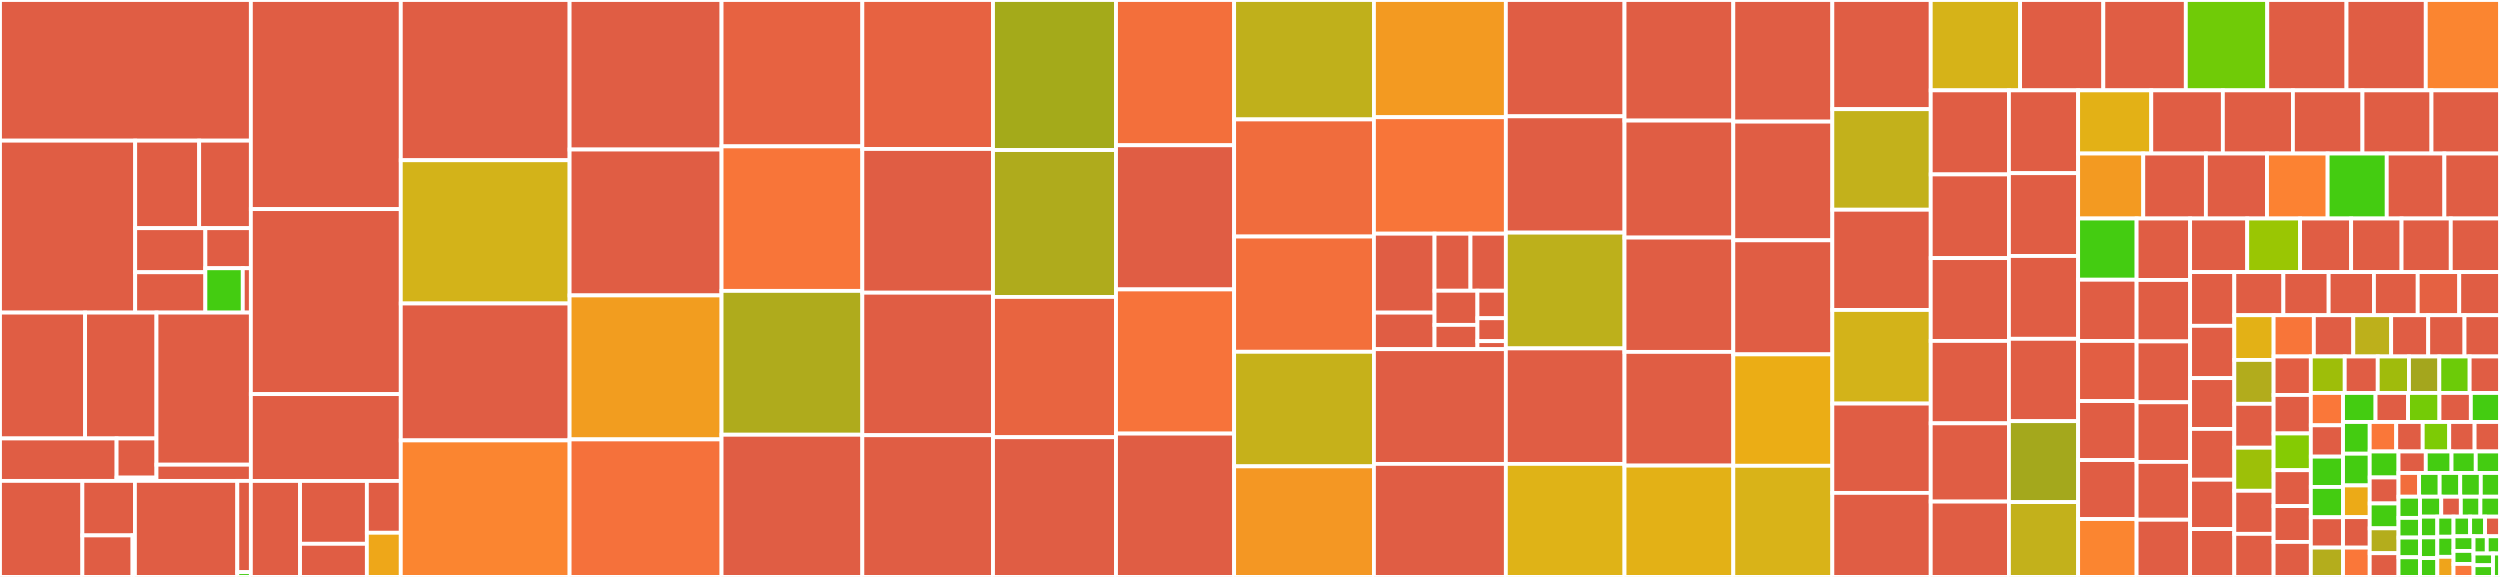 <svg baseProfile="full" width="650" height="150" viewBox="0 0 650 150" version="1.1"
xmlns="http://www.w3.org/2000/svg" xmlns:ev="http://www.w3.org/2001/xml-events"
xmlns:xlink="http://www.w3.org/1999/xlink">

<rect x="0" y="0" width="650" height="150" fill="#333333" stroke="none"/>

<style>rect.s{mask:url(#mask);}</style>
<defs>
  <pattern id="white" width="4" height="4" patternUnits="userSpaceOnUse" patternTransform="rotate(45)">
    <rect width="2" height="2" transform="translate(0,0)" fill="white"></rect>
  </pattern>
  <mask id="mask">
    <rect x="0" y="0" width="100%" height="100%" fill="url(#white)"></rect>
  </mask>
</defs>

<rect x="0" y="0" width="65.224" height="36.572" fill="#e05d44" stroke="white" stroke-width="1" class=" tooltipped" data-content="utils/dummy_pt_objects.py"><title>utils/dummy_pt_objects.py</title></rect>
<rect x="0" y="36.572" width="35.147" height="44.703" fill="#e05d44" stroke="white" stroke-width="1" class=" tooltipped" data-content="utils/dummy_tf_objects.py"><title>utils/dummy_tf_objects.py</title></rect>
<rect x="35.147" y="36.572" width="16.634" height="22.754" fill="#e05d44" stroke="white" stroke-width="1" class=" tooltipped" data-content="utils/notebook.py"><title>utils/notebook.py</title></rect>
<rect x="51.782" y="36.572" width="13.443" height="22.754" fill="#e05d44" stroke="white" stroke-width="1" class=" tooltipped" data-content="utils/dummy_tokenizers_objects.py"><title>utils/dummy_tokenizers_objects.py</title></rect>
<rect x="35.147" y="59.326" width="18.247" height="11.457" fill="#e05d44" stroke="white" stroke-width="1" class=" tooltipped" data-content="utils/hp_naming.py"><title>utils/hp_naming.py</title></rect>
<rect x="35.147" y="70.783" width="18.247" height="10.492" fill="#e05d44" stroke="white" stroke-width="1" class=" tooltipped" data-content="utils/logging.py"><title>utils/logging.py</title></rect>
<rect x="53.394" y="59.326" width="11.83" height="10.417" fill="#e05d44" stroke="white" stroke-width="1" class=" tooltipped" data-content="utils/dummy_sentencepiece_objects.py"><title>utils/dummy_sentencepiece_objects.py</title></rect>
<rect x="53.394" y="69.743" width="9.731" height="11.533" fill="#4c1" stroke="white" stroke-width="1" class=" tooltipped" data-content="utils/sentencepiece_model_pb2.py"><title>utils/sentencepiece_model_pb2.py</title></rect>
<rect x="63.126" y="69.743" width="2.099" height="11.533" fill="#e05d44" stroke="white" stroke-width="1" class=" tooltipped" data-content="utils/dummy_flax_objects.py"><title>utils/dummy_flax_objects.py</title></rect>
<rect x="0" y="81.275" width="22.124" height="32.724" fill="#e05d44" stroke="white" stroke-width="1" class=" tooltipped" data-content="data/processors/squad.py"><title>data/processors/squad.py</title></rect>
<rect x="22.124" y="81.275" width="18.56" height="32.724" fill="#e05d44" stroke="white" stroke-width="1" class=" tooltipped" data-content="data/processors/glue.py"><title>data/processors/glue.py</title></rect>
<rect x="0" y="113.999" width="30.313" height="11.034" fill="#e05d44" stroke="white" stroke-width="1" class=" tooltipped" data-content="data/processors/utils.py"><title>data/processors/utils.py</title></rect>
<rect x="30.313" y="113.999" width="10.37" height="10.185" fill="#e05d44" stroke="white" stroke-width="1" class=" tooltipped" data-content="data/processors/xnli.py"><title>data/processors/xnli.py</title></rect>
<rect x="30.313" y="124.185" width="10.37" height="0.849" fill="#4c1" stroke="white" stroke-width="1" class=" tooltipped" data-content="data/processors/__init__.py"><title>data/processors/__init__.py</title></rect>
<rect x="40.684" y="81.275" width="24.541" height="39.544" fill="#e05d44" stroke="white" stroke-width="1" class=" tooltipped" data-content="data/metrics/squad_metrics.py"><title>data/metrics/squad_metrics.py</title></rect>
<rect x="40.684" y="120.819" width="24.541" height="4.214" fill="#e05d44" stroke="white" stroke-width="1" class=" tooltipped" data-content="data/metrics/__init__.py"><title>data/metrics/__init__.py</title></rect>
<rect x="0" y="125.034" width="21.418" height="24.966" fill="#e05d44" stroke="white" stroke-width="1" class=" tooltipped" data-content="data/datasets/language_modeling.py"><title>data/datasets/language_modeling.py</title></rect>
<rect x="21.418" y="125.034" width="13.662" height="14.174" fill="#e05d44" stroke="white" stroke-width="1" class=" tooltipped" data-content="data/datasets/squad.py"><title>data/datasets/squad.py</title></rect>
<rect x="21.418" y="139.208" width="13.05" height="10.792" fill="#e05d44" stroke="white" stroke-width="1" class=" tooltipped" data-content="data/datasets/glue.py"><title>data/datasets/glue.py</title></rect>
<rect x="34.468" y="139.208" width="0.612" height="10.792" fill="#4c1" stroke="white" stroke-width="1" class=" tooltipped" data-content="data/datasets/__init__.py"><title>data/datasets/__init__.py</title></rect>
<rect x="35.08" y="125.034" width="26.619" height="24.966" fill="#e05d44" stroke="white" stroke-width="1" class=" tooltipped" data-content="data/data_collator.py"><title>data/data_collator.py</title></rect>
<rect x="61.699" y="125.034" width="3.526" height="23.718" fill="#e05d44" stroke="white" stroke-width="1" class=" tooltipped" data-content="data/test_generation_utils.py"><title>data/test_generation_utils.py</title></rect>
<rect x="61.699" y="148.752" width="3.526" height="1.248" fill="#4c1" stroke="white" stroke-width="1" class=" tooltipped" data-content="data/__init__.py"><title>data/__init__.py</title></rect>
<rect x="65.224" y="0" width="38.979" height="54.366" fill="#e05d44" stroke="white" stroke-width="1" class=" tooltipped" data-content="modeling_reformer.py"><title>modeling_reformer.py</title></rect>
<rect x="65.224" y="54.366" width="38.979" height="48.099" fill="#e05d44" stroke="white" stroke-width="1" class=" tooltipped" data-content="pipelines.py"><title>pipelines.py</title></rect>
<rect x="65.224" y="102.465" width="38.979" height="22.582" fill="#e05d44" stroke="white" stroke-width="1" class=" tooltipped" data-content="benchmark/benchmark_utils.py"><title>benchmark/benchmark_utils.py</title></rect>
<rect x="65.224" y="125.047" width="12.787" height="24.953" fill="#e05d44" stroke="white" stroke-width="1" class=" tooltipped" data-content="benchmark/benchmark_tf.py"><title>benchmark/benchmark_tf.py</title></rect>
<rect x="78.012" y="125.047" width="17.373" height="16.34" fill="#e05d44" stroke="white" stroke-width="1" class=" tooltipped" data-content="benchmark/benchmark.py"><title>benchmark/benchmark.py</title></rect>
<rect x="78.012" y="141.387" width="17.373" height="8.613" fill="#e05d44" stroke="white" stroke-width="1" class=" tooltipped" data-content="benchmark/benchmark_args_tf.py"><title>benchmark/benchmark_args_tf.py</title></rect>
<rect x="95.385" y="125.047" width="8.819" height="13.475" fill="#e05d44" stroke="white" stroke-width="1" class=" tooltipped" data-content="benchmark/benchmark_args.py"><title>benchmark/benchmark_args.py</title></rect>
<rect x="95.385" y="138.522" width="8.819" height="11.478" fill="#eea719" stroke="white" stroke-width="1" class=" tooltipped" data-content="benchmark/benchmark_args_utils.py"><title>benchmark/benchmark_args_utils.py</title></rect>
<rect x="104.204" y="0" width="43.894" height="41.661" fill="#e05d44" stroke="white" stroke-width="1" class=" tooltipped" data-content="tokenization_utils_base.py"><title>tokenization_utils_base.py</title></rect>
<rect x="104.204" y="41.661" width="43.894" height="37.249" fill="#d3b319" stroke="white" stroke-width="1" class=" tooltipped" data-content="modeling_tf_funnel.py"><title>modeling_tf_funnel.py</title></rect>
<rect x="104.204" y="78.91" width="43.894" height="35.595" fill="#e05d44" stroke="white" stroke-width="1" class=" tooltipped" data-content="modeling_xlnet.py"><title>modeling_xlnet.py</title></rect>
<rect x="104.204" y="114.505" width="43.894" height="35.495" fill="#fb8530" stroke="white" stroke-width="1" class=" tooltipped" data-content="modeling_funnel.py"><title>modeling_funnel.py</title></rect>
<rect x="148.097" y="0" width="39.507" height="38.879" fill="#e05d44" stroke="white" stroke-width="1" class=" tooltipped" data-content="modeling_prophetnet.py"><title>modeling_prophetnet.py</title></rect>
<rect x="148.097" y="38.879" width="39.507" height="37.932" fill="#e05d44" stroke="white" stroke-width="1" class=" tooltipped" data-content="trainer.py"><title>trainer.py</title></rect>
<rect x="148.097" y="76.81" width="39.507" height="37.43" fill="#f29d1f" stroke="white" stroke-width="1" class=" tooltipped" data-content="modeling_mobilebert.py"><title>modeling_mobilebert.py</title></rect>
<rect x="148.097" y="114.241" width="39.507" height="35.759" fill="#f5713b" stroke="white" stroke-width="1" class=" tooltipped" data-content="modeling_longformer.py"><title>modeling_longformer.py</title></rect>
<rect x="187.605" y="0" width="36.603" height="38.056" fill="#e76241" stroke="white" stroke-width="1" class=" tooltipped" data-content="modeling_tf_xlnet.py"><title>modeling_tf_xlnet.py</title></rect>
<rect x="187.605" y="38.056" width="36.603" height="37.575" fill="#f87539" stroke="white" stroke-width="1" class=" tooltipped" data-content="modeling_bert.py"><title>modeling_bert.py</title></rect>
<rect x="187.605" y="75.631" width="36.603" height="37.395" fill="#afab1c" stroke="white" stroke-width="1" class=" tooltipped" data-content="modeling_tf_mobilebert.py"><title>modeling_tf_mobilebert.py</title></rect>
<rect x="187.605" y="113.026" width="36.603" height="36.974" fill="#e05d44" stroke="white" stroke-width="1" class=" tooltipped" data-content="modeling_lxmert.py"><title>modeling_lxmert.py</title></rect>
<rect x="224.207" y="0" width="33.977" height="38.731" fill="#e76241" stroke="white" stroke-width="1" class=" tooltipped" data-content="modeling_tf_t5.py"><title>modeling_tf_t5.py</title></rect>
<rect x="224.207" y="38.731" width="33.977" height="37.37" fill="#e05d44" stroke="white" stroke-width="1" class=" tooltipped" data-content="modeling_bart.py"><title>modeling_bart.py</title></rect>
<rect x="224.207" y="76.101" width="33.977" height="37.047" fill="#e05d44" stroke="white" stroke-width="1" class=" tooltipped" data-content="modeling_utils.py"><title>modeling_utils.py</title></rect>
<rect x="224.207" y="113.148" width="33.977" height="36.852" fill="#e05d44" stroke="white" stroke-width="1" class=" tooltipped" data-content="modeling_tf_lxmert.py"><title>modeling_tf_lxmert.py</title></rect>
<rect x="258.184" y="0" width="31.981" height="39.014" fill="#a4aa1a" stroke="white" stroke-width="1" class=" tooltipped" data-content="modeling_tf_longformer.py"><title>modeling_tf_longformer.py</title></rect>
<rect x="258.184" y="39.014" width="31.981" height="38.188" fill="#afab1c" stroke="white" stroke-width="1" class=" tooltipped" data-content="modeling_tf_bert.py"><title>modeling_tf_bert.py</title></rect>
<rect x="258.184" y="77.202" width="31.981" height="36.468" fill="#e86440" stroke="white" stroke-width="1" class=" tooltipped" data-content="modeling_albert.py"><title>modeling_albert.py</title></rect>
<rect x="258.184" y="113.67" width="31.981" height="36.33" fill="#e05d44" stroke="white" stroke-width="1" class=" tooltipped" data-content="modeling_transfo_xl.py"><title>modeling_transfo_xl.py</title></rect>
<rect x="290.165" y="0" width="30.705" height="37.769" fill="#f36f3b" stroke="white" stroke-width="1" class=" tooltipped" data-content="modeling_electra.py"><title>modeling_electra.py</title></rect>
<rect x="290.165" y="37.769" width="30.705" height="37.482" fill="#e05d44" stroke="white" stroke-width="1" class=" tooltipped" data-content="modeling_t5.py"><title>modeling_t5.py</title></rect>
<rect x="290.165" y="75.251" width="30.705" height="37.482" fill="#f7733a" stroke="white" stroke-width="1" class=" tooltipped" data-content="modeling_tf_bart.py"><title>modeling_tf_bart.py</title></rect>
<rect x="290.165" y="112.733" width="30.705" height="37.267" fill="#e05d44" stroke="white" stroke-width="1" class=" tooltipped" data-content="modeling_deberta.py"><title>modeling_deberta.py</title></rect>
<rect x="320.87" y="0" width="36.353" height="31.053" fill="#c0b01b" stroke="white" stroke-width="1" class=" tooltipped" data-content="modeling_tf_electra.py"><title>modeling_tf_electra.py</title></rect>
<rect x="320.87" y="31.053" width="36.353" height="30.448" fill="#f06c3d" stroke="white" stroke-width="1" class=" tooltipped" data-content="modeling_roberta.py"><title>modeling_roberta.py</title></rect>
<rect x="320.87" y="61.501" width="36.353" height="29.964" fill="#f36f3b" stroke="white" stroke-width="1" class=" tooltipped" data-content="file_utils.py"><title>file_utils.py</title></rect>
<rect x="320.87" y="91.465" width="36.353" height="29.782" fill="#c6b11a" stroke="white" stroke-width="1" class=" tooltipped" data-content="modeling_tf_albert.py"><title>modeling_tf_albert.py</title></rect>
<rect x="320.87" y="121.247" width="36.353" height="28.753" fill="#f49723" stroke="white" stroke-width="1" class=" tooltipped" data-content="modeling_tf_xlm.py"><title>modeling_tf_xlm.py</title></rect>
<rect x="357.223" y="0" width="34.299" height="30.475" fill="#f39a21" stroke="white" stroke-width="1" class=" tooltipped" data-content="modeling_tf_roberta.py"><title>modeling_tf_roberta.py</title></rect>
<rect x="357.223" y="30.475" width="34.299" height="30.282" fill="#f87539" stroke="white" stroke-width="1" class=" tooltipped" data-content="modeling_xlm.py"><title>modeling_xlm.py</title></rect>
<rect x="357.223" y="60.757" width="15.757" height="20.529" fill="#e05d44" stroke="white" stroke-width="1" class=" tooltipped" data-content="commands/user.py"><title>commands/user.py</title></rect>
<rect x="357.223" y="81.286" width="15.757" height="9.496" fill="#e05d44" stroke="white" stroke-width="1" class=" tooltipped" data-content="commands/serving.py"><title>commands/serving.py</title></rect>
<rect x="372.981" y="60.757" width="9.345" height="14.835" fill="#e05d44" stroke="white" stroke-width="1" class=" tooltipped" data-content="commands/convert.py"><title>commands/convert.py</title></rect>
<rect x="382.326" y="60.757" width="9.197" height="14.835" fill="#e05d44" stroke="white" stroke-width="1" class=" tooltipped" data-content="commands/train.py"><title>commands/train.py</title></rect>
<rect x="372.981" y="75.592" width="11.154" height="8.878" fill="#e05d44" stroke="white" stroke-width="1" class=" tooltipped" data-content="commands/run.py"><title>commands/run.py</title></rect>
<rect x="372.981" y="84.47" width="11.154" height="6.313" fill="#e05d44" stroke="white" stroke-width="1" class=" tooltipped" data-content="commands/env.py"><title>commands/env.py</title></rect>
<rect x="384.135" y="75.592" width="7.388" height="7.149" fill="#e05d44" stroke="white" stroke-width="1" class=" tooltipped" data-content="commands/transformers_cli.py"><title>commands/transformers_cli.py</title></rect>
<rect x="384.135" y="82.741" width="7.388" height="5.957" fill="#e05d44" stroke="white" stroke-width="1" class=" tooltipped" data-content="commands/download.py"><title>commands/download.py</title></rect>
<rect x="384.135" y="88.698" width="7.388" height="2.085" fill="#e05d44" stroke="white" stroke-width="1" class=" tooltipped" data-content="commands/__init__.py"><title>commands/__init__.py</title></rect>
<rect x="357.223" y="90.783" width="34.299" height="29.833" fill="#e05d44" stroke="white" stroke-width="1" class=" tooltipped" data-content="modeling_fsmt.py"><title>modeling_fsmt.py</title></rect>
<rect x="357.223" y="120.616" width="34.299" height="29.384" fill="#e05d44" stroke="white" stroke-width="1" class=" tooltipped" data-content="modeling_tf_mpnet.py"><title>modeling_tf_mpnet.py</title></rect>
<rect x="391.523" y="0" width="30.852" height="30.243" fill="#e05d44" stroke="white" stroke-width="1" class=" tooltipped" data-content="modeling_gpt2.py"><title>modeling_gpt2.py</title></rect>
<rect x="391.523" y="30.243" width="30.852" height="30.243" fill="#e05d44" stroke="white" stroke-width="1" class=" tooltipped" data-content="modeling_mpnet.py"><title>modeling_mpnet.py</title></rect>
<rect x="391.523" y="60.485" width="30.852" height="30.1" fill="#bdb01b" stroke="white" stroke-width="1" class=" tooltipped" data-content="modeling_tf_distilbert.py"><title>modeling_tf_distilbert.py</title></rect>
<rect x="391.523" y="90.585" width="30.852" height="30.029" fill="#e05d44" stroke="white" stroke-width="1" class=" tooltipped" data-content="tokenization_transfo_xl.py"><title>tokenization_transfo_xl.py</title></rect>
<rect x="391.523" y="120.613" width="30.852" height="29.387" fill="#dfb317" stroke="white" stroke-width="1" class=" tooltipped" data-content="modeling_tf_transfo_xl.py"><title>modeling_tf_transfo_xl.py</title></rect>
<rect x="422.375" y="0" width="28.284" height="31.354" fill="#e05d44" stroke="white" stroke-width="1" class=" tooltipped" data-content="generation_tf_utils.py"><title>generation_tf_utils.py</title></rect>
<rect x="422.375" y="31.354" width="28.284" height="30.42" fill="#e05d44" stroke="white" stroke-width="1" class=" tooltipped" data-content="modeling_rag.py"><title>modeling_rag.py</title></rect>
<rect x="422.375" y="61.774" width="28.284" height="29.72" fill="#e05d44" stroke="white" stroke-width="1" class=" tooltipped" data-content="modeling_squeezebert.py"><title>modeling_squeezebert.py</title></rect>
<rect x="422.375" y="91.494" width="28.284" height="29.564" fill="#e05d44" stroke="white" stroke-width="1" class=" tooltipped" data-content="modeling_layoutlm.py"><title>modeling_layoutlm.py</title></rect>
<rect x="422.375" y="121.058" width="28.284" height="28.942" fill="#e3b116" stroke="white" stroke-width="1" class=" tooltipped" data-content="modeling_distilbert.py"><title>modeling_distilbert.py</title></rect>
<rect x="450.659" y="0" width="25.746" height="31.624" fill="#e05d44" stroke="white" stroke-width="1" class=" tooltipped" data-content="modeling_tf_utils.py"><title>modeling_tf_utils.py</title></rect>
<rect x="450.659" y="31.624" width="25.746" height="30.855" fill="#e05d44" stroke="white" stroke-width="1" class=" tooltipped" data-content="generation_utils.py"><title>generation_utils.py</title></rect>
<rect x="450.659" y="62.479" width="25.746" height="29.658" fill="#e05d44" stroke="white" stroke-width="1" class=" tooltipped" data-content="modeling_openai.py"><title>modeling_openai.py</title></rect>
<rect x="450.659" y="92.137" width="25.746" height="28.974" fill="#ebad15" stroke="white" stroke-width="1" class=" tooltipped" data-content="modeling_tf_flaubert.py"><title>modeling_tf_flaubert.py</title></rect>
<rect x="450.659" y="121.111" width="25.746" height="28.889" fill="#d9b318" stroke="white" stroke-width="1" class=" tooltipped" data-content="modeling_tf_gpt2.py"><title>modeling_tf_gpt2.py</title></rect>
<rect x="476.406" y="0" width="25.585" height="28.383" fill="#e05d44" stroke="white" stroke-width="1" class=" tooltipped" data-content="trainer_tf.py"><title>trainer_tf.py</title></rect>
<rect x="476.406" y="28.383" width="25.585" height="26.147" fill="#c3b11b" stroke="white" stroke-width="1" class=" tooltipped" data-content="modeling_tf_openai.py"><title>modeling_tf_openai.py</title></rect>
<rect x="476.406" y="54.53" width="25.585" height="26.061" fill="#e05d44" stroke="white" stroke-width="1" class=" tooltipped" data-content="tokenization_deberta.py"><title>tokenization_deberta.py</title></rect>
<rect x="476.406" y="80.591" width="25.585" height="24.341" fill="#d3b319" stroke="white" stroke-width="1" class=" tooltipped" data-content="modeling_tf_ctrl.py"><title>modeling_tf_ctrl.py</title></rect>
<rect x="476.406" y="104.931" width="25.585" height="23.222" fill="#e05d44" stroke="white" stroke-width="1" class=" tooltipped" data-content="tokenization_utils.py"><title>tokenization_utils.py</title></rect>
<rect x="476.406" y="128.154" width="25.585" height="21.846" fill="#e05d44" stroke="white" stroke-width="1" class=" tooltipped" data-content="tokenization_xlm.py"><title>tokenization_xlm.py</title></rect>
<rect x="501.991" y="0" width="23.232" height="23.491" fill="#d6b318" stroke="white" stroke-width="1" class=" tooltipped" data-content="modeling_ctrl.py"><title>modeling_ctrl.py</title></rect>
<rect x="525.223" y="0" width="21.639" height="23.491" fill="#e05d44" stroke="white" stroke-width="1" class=" tooltipped" data-content="tokenization_fsmt.py"><title>tokenization_fsmt.py</title></rect>
<rect x="546.862" y="0" width="21.452" height="23.491" fill="#e05d44" stroke="white" stroke-width="1" class=" tooltipped" data-content="retrieval_rag.py"><title>retrieval_rag.py</title></rect>
<rect x="568.314" y="0" width="21.171" height="23.491" fill="#70cb07" stroke="white" stroke-width="1" class=" tooltipped" data-content="__init__.py"><title>__init__.py</title></rect>
<rect x="589.485" y="0" width="20.609" height="23.491" fill="#e05d44" stroke="white" stroke-width="1" class=" tooltipped" data-content="integrations.py"><title>integrations.py</title></rect>
<rect x="610.094" y="0" width="20.609" height="23.491" fill="#e05d44" stroke="white" stroke-width="1" class=" tooltipped" data-content="tokenization_bertweet.py"><title>tokenization_bertweet.py</title></rect>
<rect x="630.703" y="0" width="19.297" height="23.491" fill="#fb8530" stroke="white" stroke-width="1" class=" tooltipped" data-content="tokenization_bert.py"><title>tokenization_bert.py</title></rect>
<rect x="501.991" y="23.491" width="20.334" height="21.86" fill="#e05d44" stroke="white" stroke-width="1" class=" tooltipped" data-content="trainer_callback.py"><title>trainer_callback.py</title></rect>
<rect x="501.991" y="45.351" width="20.334" height="21.752" fill="#e05d44" stroke="white" stroke-width="1" class=" tooltipped" data-content="testing_utils.py"><title>testing_utils.py</title></rect>
<rect x="501.991" y="67.104" width="20.334" height="21.536" fill="#e05d44" stroke="white" stroke-width="1" class=" tooltipped" data-content="modeling_auto.py"><title>modeling_auto.py</title></rect>
<rect x="501.991" y="88.639" width="20.334" height="21.428" fill="#e05d44" stroke="white" stroke-width="1" class=" tooltipped" data-content="modeling_bert_generation.py"><title>modeling_bert_generation.py</title></rect>
<rect x="501.991" y="110.067" width="20.334" height="20.345" fill="#e05d44" stroke="white" stroke-width="1" class=" tooltipped" data-content="modeling_dpr.py"><title>modeling_dpr.py</title></rect>
<rect x="501.991" y="130.412" width="20.334" height="19.588" fill="#e05d44" stroke="white" stroke-width="1" class=" tooltipped" data-content="modeling_tf_auto.py"><title>modeling_tf_auto.py</title></rect>
<rect x="522.325" y="23.491" width="17.986" height="21.533" fill="#e05d44" stroke="white" stroke-width="1" class=" tooltipped" data-content="modeling_flax_bert.py"><title>modeling_flax_bert.py</title></rect>
<rect x="522.325" y="45.024" width="17.986" height="21.533" fill="#e05d44" stroke="white" stroke-width="1" class=" tooltipped" data-content="modeling_flax_roberta.py"><title>modeling_flax_roberta.py</title></rect>
<rect x="522.325" y="66.558" width="17.986" height="21.533" fill="#e05d44" stroke="white" stroke-width="1" class=" tooltipped" data-content="tokenization_utils_fast.py"><title>tokenization_utils_fast.py</title></rect>
<rect x="522.325" y="88.091" width="17.986" height="21.411" fill="#e05d44" stroke="white" stroke-width="1" class=" tooltipped" data-content="optimization.py"><title>optimization.py</title></rect>
<rect x="522.325" y="109.502" width="17.986" height="21.044" fill="#a4a81c" stroke="white" stroke-width="1" class=" tooltipped" data-content="modeling_tf_pytorch_utils.py"><title>modeling_tf_pytorch_utils.py</title></rect>
<rect x="522.325" y="130.546" width="17.986" height="19.454" fill="#c3b11b" stroke="white" stroke-width="1" class=" tooltipped" data-content="configuration_utils.py"><title>configuration_utils.py</title></rect>
<rect x="540.311" y="23.491" width="19.018" height="16.431" fill="#e3b116" stroke="white" stroke-width="1" class=" tooltipped" data-content="modeling_flaubert.py"><title>modeling_flaubert.py</title></rect>
<rect x="559.329" y="23.491" width="18.616" height="16.431" fill="#e05d44" stroke="white" stroke-width="1" class=" tooltipped" data-content="training_args.py"><title>training_args.py</title></rect>
<rect x="577.945" y="23.491" width="18.215" height="16.431" fill="#e05d44" stroke="white" stroke-width="1" class=" tooltipped" data-content="trainer_pt_utils.py"><title>trainer_pt_utils.py</title></rect>
<rect x="596.16" y="23.491" width="18.081" height="16.431" fill="#e05d44" stroke="white" stroke-width="1" class=" tooltipped" data-content="tokenization_auto.py"><title>tokenization_auto.py</title></rect>
<rect x="614.24" y="23.491" width="17.947" height="16.431" fill="#e05d44" stroke="white" stroke-width="1" class=" tooltipped" data-content="modeling_transfo_xl_utilities.py"><title>modeling_transfo_xl_utilities.py</title></rect>
<rect x="632.187" y="23.491" width="17.813" height="16.431" fill="#e05d44" stroke="white" stroke-width="1" class=" tooltipped" data-content="tokenization_phobert.py"><title>tokenization_phobert.py</title></rect>
<rect x="540.311" y="39.921" width="16.935" height="16.892" fill="#f39a21" stroke="white" stroke-width="1" class=" tooltipped" data-content="tokenization_gpt2.py"><title>tokenization_gpt2.py</title></rect>
<rect x="557.246" y="39.921" width="16.284" height="16.892" fill="#e05d44" stroke="white" stroke-width="1" class=" tooltipped" data-content="tokenization_openai.py"><title>tokenization_openai.py</title></rect>
<rect x="573.53" y="39.921" width="15.893" height="16.892" fill="#e05d44" stroke="white" stroke-width="1" class=" tooltipped" data-content="tokenization_marian.py"><title>tokenization_marian.py</title></rect>
<rect x="589.423" y="39.921" width="15.763" height="16.892" fill="#fc8232" stroke="white" stroke-width="1" class=" tooltipped" data-content="tokenization_blenderbot.py"><title>tokenization_blenderbot.py</title></rect>
<rect x="605.186" y="39.921" width="15.372" height="16.892" fill="#4c1" stroke="white" stroke-width="1" class=" tooltipped" data-content="modeling_outputs.py"><title>modeling_outputs.py</title></rect>
<rect x="620.558" y="39.921" width="14.981" height="16.892" fill="#e05d44" stroke="white" stroke-width="1" class=" tooltipped" data-content="modeling_mmbt.py"><title>modeling_mmbt.py</title></rect>
<rect x="635.54" y="39.921" width="14.46" height="16.892" fill="#e05d44" stroke="white" stroke-width="1" class=" tooltipped" data-content="optimization_tf.py"><title>optimization_tf.py</title></rect>
<rect x="540.311" y="56.813" width="15.208" height="15.917" fill="#4c1" stroke="white" stroke-width="1" class=" tooltipped" data-content="modeling_tf_outputs.py"><title>modeling_tf_outputs.py</title></rect>
<rect x="540.311" y="72.73" width="15.208" height="15.917" fill="#e05d44" stroke="white" stroke-width="1" class=" tooltipped" data-content="tokenization_bert_japanese.py"><title>tokenization_bert_japanese.py</title></rect>
<rect x="540.311" y="88.647" width="15.208" height="15.628" fill="#e25e43" stroke="white" stroke-width="1" class=" tooltipped" data-content="tokenization_xlnet.py"><title>tokenization_xlnet.py</title></rect>
<rect x="540.311" y="104.275" width="15.208" height="15.338" fill="#e05d44" stroke="white" stroke-width="1" class=" tooltipped" data-content="hf_api.py"><title>hf_api.py</title></rect>
<rect x="540.311" y="119.613" width="15.208" height="15.338" fill="#e05d44" stroke="white" stroke-width="1" class=" tooltipped" data-content="modeling_encoder_decoder.py"><title>modeling_encoder_decoder.py</title></rect>
<rect x="540.311" y="134.951" width="15.208" height="15.049" fill="#fb8530" stroke="white" stroke-width="1" class=" tooltipped" data-content="tokenization_ctrl.py"><title>tokenization_ctrl.py</title></rect>
<rect x="555.518" y="56.813" width="13.909" height="15.979" fill="#e05d44" stroke="white" stroke-width="1" class=" tooltipped" data-content="tokenization_t5.py"><title>tokenization_t5.py</title></rect>
<rect x="555.518" y="72.793" width="13.909" height="15.979" fill="#e05d44" stroke="white" stroke-width="1" class=" tooltipped" data-content="tokenization_albert.py"><title>tokenization_albert.py</title></rect>
<rect x="555.518" y="88.772" width="13.909" height="15.821" fill="#e05d44" stroke="white" stroke-width="1" class=" tooltipped" data-content="modeling_tf_transfo_xl_utilities.py"><title>modeling_tf_transfo_xl_utilities.py</title></rect>
<rect x="555.518" y="104.593" width="13.909" height="15.505" fill="#e05d44" stroke="white" stroke-width="1" class=" tooltipped" data-content="tokenization_dpr_fast.py"><title>tokenization_dpr_fast.py</title></rect>
<rect x="555.518" y="120.098" width="13.909" height="15.03" fill="#e05d44" stroke="white" stroke-width="1" class=" tooltipped" data-content="tokenization_xlm_prophetnet.py"><title>tokenization_xlm_prophetnet.py</title></rect>
<rect x="555.518" y="135.128" width="13.909" height="14.872" fill="#e05d44" stroke="white" stroke-width="1" class=" tooltipped" data-content="hf_argparser.py"><title>hf_argparser.py</title></rect>
<rect x="569.427" y="56.813" width="14.851" height="13.929" fill="#e05d44" stroke="white" stroke-width="1" class=" tooltipped" data-content="tokenization_dpr.py"><title>tokenization_dpr.py</title></rect>
<rect x="584.278" y="56.813" width="13.745" height="13.929" fill="#9ac603" stroke="white" stroke-width="1" class=" tooltipped" data-content="configuration_auto.py"><title>configuration_auto.py</title></rect>
<rect x="598.023" y="56.813" width="13.271" height="13.929" fill="#e05d44" stroke="white" stroke-width="1" class=" tooltipped" data-content="tokenization_prophetnet.py"><title>tokenization_prophetnet.py</title></rect>
<rect x="611.294" y="56.813" width="13.113" height="13.929" fill="#e05d44" stroke="white" stroke-width="1" class=" tooltipped" data-content="tokenization_camembert.py"><title>tokenization_camembert.py</title></rect>
<rect x="624.406" y="56.813" width="12.797" height="13.929" fill="#e05d44" stroke="white" stroke-width="1" class=" tooltipped" data-content="modelcard.py"><title>modelcard.py</title></rect>
<rect x="637.203" y="56.813" width="12.797" height="13.929" fill="#e05d44" stroke="white" stroke-width="1" class=" tooltipped" data-content="tokenization_xlm_roberta.py"><title>tokenization_xlm_roberta.py</title></rect>
<rect x="569.427" y="70.742" width="11.495" height="13.975" fill="#e05d44" stroke="white" stroke-width="1" class=" tooltipped" data-content="modeling_retribert.py"><title>modeling_retribert.py</title></rect>
<rect x="569.427" y="84.718" width="11.495" height="13.593" fill="#e05d44" stroke="white" stroke-width="1" class=" tooltipped" data-content="modeling_flax_utils.py"><title>modeling_flax_utils.py</title></rect>
<rect x="569.427" y="98.31" width="11.495" height="13.21" fill="#e05d44" stroke="white" stroke-width="1" class=" tooltipped" data-content="training_args_tf.py"><title>training_args_tf.py</title></rect>
<rect x="569.427" y="111.52" width="11.495" height="13.21" fill="#e05d44" stroke="white" stroke-width="1" class=" tooltipped" data-content="tokenization_mbart_fast.py"><title>tokenization_mbart_fast.py</title></rect>
<rect x="569.427" y="124.729" width="11.495" height="12.827" fill="#e05d44" stroke="white" stroke-width="1" class=" tooltipped" data-content="trainer_utils.py"><title>trainer_utils.py</title></rect>
<rect x="569.427" y="137.556" width="11.495" height="12.444" fill="#e05d44" stroke="white" stroke-width="1" class=" tooltipped" data-content="tokenization_mbart.py"><title>tokenization_mbart.py</title></rect>
<rect x="580.922" y="70.742" width="12.756" height="11.213" fill="#e05d44" stroke="white" stroke-width="1" class=" tooltipped" data-content="tokenization_pegasus.py"><title>tokenization_pegasus.py</title></rect>
<rect x="593.678" y="70.742" width="11.775" height="11.213" fill="#e05d44" stroke="white" stroke-width="1" class=" tooltipped" data-content="tokenization_t5_fast.py"><title>tokenization_t5_fast.py</title></rect>
<rect x="605.452" y="70.742" width="11.775" height="11.213" fill="#e05d44" stroke="white" stroke-width="1" class=" tooltipped" data-content="tokenization_xlnet_fast.py"><title>tokenization_xlnet_fast.py</title></rect>
<rect x="617.227" y="70.742" width="11.382" height="11.213" fill="#e05d44" stroke="white" stroke-width="1" class=" tooltipped" data-content="tokenization_reformer.py"><title>tokenization_reformer.py</title></rect>
<rect x="628.609" y="70.742" width="10.793" height="11.213" fill="#e56142" stroke="white" stroke-width="1" class=" tooltipped" data-content="tokenization_bert_generation.py"><title>tokenization_bert_generation.py</title></rect>
<rect x="639.403" y="70.742" width="10.597" height="11.213" fill="#e05d44" stroke="white" stroke-width="1" class=" tooltipped" data-content="tokenization_mpnet.py"><title>tokenization_mpnet.py</title></rect>
<rect x="580.922" y="81.956" width="10.219" height="11.628" fill="#e3b116" stroke="white" stroke-width="1" class=" tooltipped" data-content="configuration_transfo_xl.py"><title>configuration_transfo_xl.py</title></rect>
<rect x="580.922" y="93.583" width="10.219" height="11.413" fill="#b2ac1c" stroke="white" stroke-width="1" class=" tooltipped" data-content="configuration_xlnet.py"><title>configuration_xlnet.py</title></rect>
<rect x="580.922" y="104.996" width="10.219" height="11.413" fill="#e05d44" stroke="white" stroke-width="1" class=" tooltipped" data-content="tokenization_albert_fast.py"><title>tokenization_albert_fast.py</title></rect>
<rect x="580.922" y="116.408" width="10.219" height="11.197" fill="#9dc008" stroke="white" stroke-width="1" class=" tooltipped" data-content="configuration_xlm.py"><title>configuration_xlm.py</title></rect>
<rect x="580.922" y="127.606" width="10.219" height="11.197" fill="#e05d44" stroke="white" stroke-width="1" class=" tooltipped" data-content="configuration_fsmt.py"><title>configuration_fsmt.py</title></rect>
<rect x="580.922" y="138.803" width="10.219" height="11.197" fill="#e05d44" stroke="white" stroke-width="1" class=" tooltipped" data-content="tokenization_camembert_fast.py"><title>tokenization_camembert_fast.py</title></rect>
<rect x="591.141" y="81.956" width="10.459" height="10.73" fill="#f87539" stroke="white" stroke-width="1" class=" tooltipped" data-content="tokenization_roberta.py"><title>tokenization_roberta.py</title></rect>
<rect x="601.6" y="81.956" width="10.254" height="10.73" fill="#e05d44" stroke="white" stroke-width="1" class=" tooltipped" data-content="tokenization_xlm_roberta_fast.py"><title>tokenization_xlm_roberta_fast.py</title></rect>
<rect x="611.855" y="81.956" width="9.844" height="10.73" fill="#bdb01b" stroke="white" stroke-width="1" class=" tooltipped" data-content="configuration_bart.py"><title>configuration_bart.py</title></rect>
<rect x="621.699" y="81.956" width="9.639" height="10.73" fill="#e05d44" stroke="white" stroke-width="1" class=" tooltipped" data-content="tokenization_flaubert.py"><title>tokenization_flaubert.py</title></rect>
<rect x="631.337" y="81.956" width="9.434" height="10.73" fill="#e05d44" stroke="white" stroke-width="1" class=" tooltipped" data-content="configuration_rag.py"><title>configuration_rag.py</title></rect>
<rect x="640.771" y="81.956" width="9.229" height="10.73" fill="#e05d44" stroke="white" stroke-width="1" class=" tooltipped" data-content="tokenization_rag.py"><title>tokenization_rag.py</title></rect>
<rect x="591.141" y="92.686" width="9.675" height="10.007" fill="#e25e43" stroke="white" stroke-width="1" class=" tooltipped" data-content="tokenization_gpt2_fast.py"><title>tokenization_gpt2_fast.py</title></rect>
<rect x="591.141" y="102.693" width="9.675" height="10.007" fill="#e05d44" stroke="white" stroke-width="1" class=" tooltipped" data-content="tokenization_pegasus_fast.py"><title>tokenization_pegasus_fast.py</title></rect>
<rect x="591.141" y="112.7" width="9.675" height="9.552" fill="#85cb03" stroke="white" stroke-width="1" class=" tooltipped" data-content="configuration_funnel.py"><title>configuration_funnel.py</title></rect>
<rect x="591.141" y="122.253" width="9.675" height="9.325" fill="#e05d44" stroke="white" stroke-width="1" class=" tooltipped" data-content="tokenization_bert_fast.py"><title>tokenization_bert_fast.py</title></rect>
<rect x="591.141" y="131.578" width="9.675" height="9.325" fill="#e05d44" stroke="white" stroke-width="1" class=" tooltipped" data-content="tokenization_herbert_fast.py"><title>tokenization_herbert_fast.py</title></rect>
<rect x="591.141" y="140.902" width="9.675" height="9.098" fill="#e05d44" stroke="white" stroke-width="1" class=" tooltipped" data-content="configuration_lxmert.py"><title>configuration_lxmert.py</title></rect>
<rect x="600.817" y="92.686" width="8.816" height="9.485" fill="#9ebe09" stroke="white" stroke-width="1" class=" tooltipped" data-content="configuration_gpt2.py"><title>configuration_gpt2.py</title></rect>
<rect x="609.633" y="92.686" width="8.584" height="9.485" fill="#e05d44" stroke="white" stroke-width="1" class=" tooltipped" data-content="configuration_reformer.py"><title>configuration_reformer.py</title></rect>
<rect x="618.216" y="92.686" width="8.12" height="9.485" fill="#a0bb0c" stroke="white" stroke-width="1" class=" tooltipped" data-content="configuration_openai.py"><title>configuration_openai.py</title></rect>
<rect x="626.336" y="92.686" width="7.888" height="9.485" fill="#a4a61d" stroke="white" stroke-width="1" class=" tooltipped" data-content="configuration_ctrl.py"><title>configuration_ctrl.py</title></rect>
<rect x="634.224" y="92.686" width="7.888" height="9.485" fill="#6ccb08" stroke="white" stroke-width="1" class=" tooltipped" data-content="configuration_mobilebert.py"><title>configuration_mobilebert.py</title></rect>
<rect x="642.112" y="92.686" width="7.888" height="9.485" fill="#e05d44" stroke="white" stroke-width="1" class=" tooltipped" data-content="configuration_prophetnet.py"><title>configuration_prophetnet.py</title></rect>
<rect x="600.817" y="102.171" width="8.374" height="8.41" fill="#fa7739" stroke="white" stroke-width="1" class=" tooltipped" data-content="tokenization_reformer_fast.py"><title>tokenization_reformer_fast.py</title></rect>
<rect x="600.817" y="110.58" width="8.374" height="8.147" fill="#e05d44" stroke="white" stroke-width="1" class=" tooltipped" data-content="configuration_deberta.py"><title>configuration_deberta.py</title></rect>
<rect x="600.817" y="118.727" width="8.374" height="7.884" fill="#4c1" stroke="white" stroke-width="1" class=" tooltipped" data-content="modeling_camembert.py"><title>modeling_camembert.py</title></rect>
<rect x="600.817" y="126.611" width="8.374" height="7.884" fill="#4c1" stroke="white" stroke-width="1" class=" tooltipped" data-content="tokenization_herbert.py"><title>tokenization_herbert.py</title></rect>
<rect x="600.817" y="134.495" width="8.374" height="7.884" fill="#e05d44" stroke="white" stroke-width="1" class=" tooltipped" data-content="configuration_encoder_decoder.py"><title>configuration_encoder_decoder.py</title></rect>
<rect x="600.817" y="142.379" width="8.374" height="7.621" fill="#b4ad1c" stroke="white" stroke-width="1" class=" tooltipped" data-content="configuration_t5.py"><title>configuration_t5.py</title></rect>
<rect x="609.19" y="102.171" width="8.453" height="7.549" fill="#4c1" stroke="white" stroke-width="1" class=" tooltipped" data-content="modeling_xlm_roberta.py"><title>modeling_xlm_roberta.py</title></rect>
<rect x="617.644" y="102.171" width="8.453" height="7.549" fill="#e05d44" stroke="white" stroke-width="1" class=" tooltipped" data-content="configuration_squeezebert.py"><title>configuration_squeezebert.py</title></rect>
<rect x="626.097" y="102.171" width="8.162" height="7.549" fill="#74cb06" stroke="white" stroke-width="1" class=" tooltipped" data-content="configuration_distilbert.py"><title>configuration_distilbert.py</title></rect>
<rect x="634.259" y="102.171" width="8.162" height="7.549" fill="#e05d44" stroke="white" stroke-width="1" class=" tooltipped" data-content="tokenization_roberta_fast.py"><title>tokenization_roberta_fast.py</title></rect>
<rect x="642.421" y="102.171" width="7.579" height="7.549" fill="#4c1" stroke="white" stroke-width="1" class=" tooltipped" data-content="configuration_electra.py"><title>configuration_electra.py</title></rect>
<rect x="609.19" y="109.72" width="6.938" height="8.246" fill="#4c1" stroke="white" stroke-width="1" class=" tooltipped" data-content="modeling_tf_camembert.py"><title>modeling_tf_camembert.py</title></rect>
<rect x="609.19" y="117.966" width="6.938" height="8.246" fill="#4c1" stroke="white" stroke-width="1" class=" tooltipped" data-content="modeling_tf_xlm_roberta.py"><title>modeling_tf_xlm_roberta.py</title></rect>
<rect x="609.19" y="126.213" width="6.938" height="8.246" fill="#ecaa17" stroke="white" stroke-width="1" class=" tooltipped" data-content="tokenization_funnel_fast.py"><title>tokenization_funnel_fast.py</title></rect>
<rect x="609.19" y="134.459" width="6.938" height="7.929" fill="#e05d44" stroke="white" stroke-width="1" class=" tooltipped" data-content="tokenization_bart_fast.py"><title>tokenization_bart_fast.py</title></rect>
<rect x="609.19" y="142.388" width="6.938" height="7.612" fill="#fa7739" stroke="white" stroke-width="1" class=" tooltipped" data-content="activations.py"><title>activations.py</title></rect>
<rect x="616.128" y="109.72" width="6.889" height="7.666" fill="#fa7739" stroke="white" stroke-width="1" class=" tooltipped" data-content="activations_tf.py"><title>activations_tf.py</title></rect>
<rect x="623.018" y="109.72" width="6.889" height="7.666" fill="#e05d44" stroke="white" stroke-width="1" class=" tooltipped" data-content="tokenization_bart.py"><title>tokenization_bart.py</title></rect>
<rect x="629.907" y="109.72" width="6.889" height="7.666" fill="#7dcb05" stroke="white" stroke-width="1" class=" tooltipped" data-content="tokenization_funnel.py"><title>tokenization_funnel.py</title></rect>
<rect x="636.796" y="109.72" width="6.602" height="7.666" fill="#e05d44" stroke="white" stroke-width="1" class=" tooltipped" data-content="configuration_dpr.py"><title>configuration_dpr.py</title></rect>
<rect x="643.398" y="109.72" width="6.602" height="7.666" fill="#e05d44" stroke="white" stroke-width="1" class=" tooltipped" data-content="modeling_flax_auto.py"><title>modeling_flax_auto.py</title></rect>
<rect x="616.128" y="117.386" width="7.49" height="6.758" fill="#4c1" stroke="white" stroke-width="1" class=" tooltipped" data-content="configuration_albert.py"><title>configuration_albert.py</title></rect>
<rect x="616.128" y="124.144" width="7.49" height="6.758" fill="#e05d44" stroke="white" stroke-width="1" class=" tooltipped" data-content="configuration_retribert.py"><title>configuration_retribert.py</title></rect>
<rect x="616.128" y="130.902" width="7.49" height="6.464" fill="#4c1" stroke="white" stroke-width="1" class=" tooltipped" data-content="configuration_bert.py"><title>configuration_bert.py</title></rect>
<rect x="616.128" y="137.366" width="7.49" height="6.464" fill="#b4ad1c" stroke="white" stroke-width="1" class=" tooltipped" data-content="tokenization_openai_fast.py"><title>tokenization_openai_fast.py</title></rect>
<rect x="616.128" y="143.83" width="7.49" height="6.17" fill="#e05d44" stroke="white" stroke-width="1" class=" tooltipped" data-content="configuration_mpnet.py"><title>configuration_mpnet.py</title></rect>
<rect x="623.618" y="117.386" width="7.088" height="5.589" fill="#e05d44" stroke="white" stroke-width="1" class=" tooltipped" data-content="configuration_bert_generation.py"><title>configuration_bert_generation.py</title></rect>
<rect x="630.706" y="117.386" width="6.694" height="5.589" fill="#4c1" stroke="white" stroke-width="1" class=" tooltipped" data-content="modeling_xlm_prophetnet.py"><title>modeling_xlm_prophetnet.py</title></rect>
<rect x="637.4" y="117.386" width="6.3" height="5.589" fill="#4c1" stroke="white" stroke-width="1" class=" tooltipped" data-content="tokenization_retribert_fast.py"><title>tokenization_retribert_fast.py</title></rect>
<rect x="643.7" y="117.386" width="6.3" height="5.589" fill="#4c1" stroke="white" stroke-width="1" class=" tooltipped" data-content="tokenization_distilbert_fast.py"><title>tokenization_distilbert_fast.py</title></rect>
<rect x="623.618" y="122.975" width="5.348" height="6.172" fill="#f26d3c" stroke="white" stroke-width="1" class=" tooltipped" data-content="modeling_blenderbot.py"><title>modeling_blenderbot.py</title></rect>
<rect x="628.966" y="122.975" width="5.348" height="6.172" fill="#4c1" stroke="white" stroke-width="1" class=" tooltipped" data-content="tokenization_layoutlm_fast.py"><title>tokenization_layoutlm_fast.py</title></rect>
<rect x="634.313" y="122.975" width="5.348" height="6.172" fill="#4c1" stroke="white" stroke-width="1" class=" tooltipped" data-content="tokenization_mobilebert_fast.py"><title>tokenization_mobilebert_fast.py</title></rect>
<rect x="639.661" y="122.975" width="5.348" height="6.172" fill="#4c1" stroke="white" stroke-width="1" class=" tooltipped" data-content="tokenization_squeezebert_fast.py"><title>tokenization_squeezebert_fast.py</title></rect>
<rect x="645.009" y="122.975" width="4.991" height="6.172" fill="#4c1" stroke="white" stroke-width="1" class=" tooltipped" data-content="tokenization_retribert.py"><title>tokenization_retribert.py</title></rect>
<rect x="623.618" y="129.147" width="5.593" height="5.508" fill="#4c1" stroke="white" stroke-width="1" class=" tooltipped" data-content="tokenization_distilbert.py"><title>tokenization_distilbert.py</title></rect>
<rect x="623.618" y="134.655" width="5.593" height="5.115" fill="#4c1" stroke="white" stroke-width="1" class=" tooltipped" data-content="tokenization_layoutlm.py"><title>tokenization_layoutlm.py</title></rect>
<rect x="623.618" y="139.77" width="5.593" height="5.115" fill="#4c1" stroke="white" stroke-width="1" class=" tooltipped" data-content="tokenization_mobilebert.py"><title>tokenization_mobilebert.py</title></rect>
<rect x="623.618" y="144.885" width="5.593" height="5.115" fill="#4c1" stroke="white" stroke-width="1" class=" tooltipped" data-content="tokenization_squeezebert.py"><title>tokenization_squeezebert.py</title></rect>
<rect x="629.211" y="129.147" width="5.515" height="5.187" fill="#4c1" stroke="white" stroke-width="1" class=" tooltipped" data-content="tokenization_longformer_fast.py"><title>tokenization_longformer_fast.py</title></rect>
<rect x="634.726" y="129.147" width="5.091" height="5.187" fill="#e05d44" stroke="white" stroke-width="1" class=" tooltipped" data-content="modeling_marian.py"><title>modeling_marian.py</title></rect>
<rect x="639.818" y="129.147" width="5.091" height="5.187" fill="#4c1" stroke="white" stroke-width="1" class=" tooltipped" data-content="tokenization_lxmert_fast.py"><title>tokenization_lxmert_fast.py</title></rect>
<rect x="644.909" y="129.147" width="5.091" height="5.187" fill="#4c1" stroke="white" stroke-width="1" class=" tooltipped" data-content="tokenization_electra_fast.py"><title>tokenization_electra_fast.py</title></rect>
<rect x="629.211" y="134.334" width="4.495" height="5.385" fill="#4c1" stroke="white" stroke-width="1" class=" tooltipped" data-content="configuration_flaubert.py"><title>configuration_flaubert.py</title></rect>
<rect x="629.211" y="139.719" width="4.495" height="5.385" fill="#4c1" stroke="white" stroke-width="1" class=" tooltipped" data-content="configuration_longformer.py"><title>configuration_longformer.py</title></rect>
<rect x="629.211" y="145.104" width="4.495" height="4.896" fill="#4c1" stroke="white" stroke-width="1" class=" tooltipped" data-content="modeling_mbart.py"><title>modeling_mbart.py</title></rect>
<rect x="633.706" y="134.334" width="4.214" height="5.222" fill="#4c1" stroke="white" stroke-width="1" class=" tooltipped" data-content="tokenization_lxmert.py"><title>tokenization_lxmert.py</title></rect>
<rect x="633.706" y="139.556" width="4.214" height="5.222" fill="#4c1" stroke="white" stroke-width="1" class=" tooltipped" data-content="tokenization_electra.py"><title>tokenization_electra.py</title></rect>
<rect x="633.706" y="144.778" width="4.214" height="5.222" fill="#efa41b" stroke="white" stroke-width="1" class=" tooltipped" data-content="configuration_layoutlm.py"><title>configuration_layoutlm.py</title></rect>
<rect x="637.92" y="134.334" width="4.314" height="5.101" fill="#4c1" stroke="white" stroke-width="1" class=" tooltipped" data-content="tokenization_longformer.py"><title>tokenization_longformer.py</title></rect>
<rect x="642.234" y="134.334" width="3.883" height="5.101" fill="#4c1" stroke="white" stroke-width="1" class=" tooltipped" data-content="modeling_pegasus.py"><title>modeling_pegasus.py</title></rect>
<rect x="646.117" y="134.334" width="3.883" height="5.101" fill="#e05d44" stroke="white" stroke-width="1" class=" tooltipped" data-content="configuration_mmbt.py"><title>configuration_mmbt.py</title></rect>
<rect x="637.92" y="139.435" width="5.207" height="3.804" fill="#4c1" stroke="white" stroke-width="1" class=" tooltipped" data-content="configuration_roberta.py"><title>configuration_roberta.py</title></rect>
<rect x="637.92" y="143.238" width="5.207" height="3.381" fill="#4c1" stroke="white" stroke-width="1" class=" tooltipped" data-content="configuration_pegasus.py"><title>configuration_pegasus.py</title></rect>
<rect x="637.92" y="146.619" width="5.207" height="3.381" fill="#fa7739" stroke="white" stroke-width="1" class=" tooltipped" data-content="configuration_blenderbot.py"><title>configuration_blenderbot.py</title></rect>
<rect x="643.127" y="139.435" width="3.437" height="4.482" fill="#4c1" stroke="white" stroke-width="1" class=" tooltipped" data-content="configuration_mbart.py"><title>configuration_mbart.py</title></rect>
<rect x="646.563" y="139.435" width="3.437" height="4.482" fill="#4c1" stroke="white" stroke-width="1" class=" tooltipped" data-content="configuration_camembert.py"><title>configuration_camembert.py</title></rect>
<rect x="643.127" y="143.917" width="5.064" height="3.042" fill="#4c1" stroke="white" stroke-width="1" class=" tooltipped" data-content="configuration_xlm_roberta.py"><title>configuration_xlm_roberta.py</title></rect>
<rect x="643.127" y="146.958" width="5.064" height="3.042" fill="#4c1" stroke="white" stroke-width="1" class=" tooltipped" data-content="configuration_xlm_prophetnet.py"><title>configuration_xlm_prophetnet.py</title></rect>
<rect x="648.191" y="143.917" width="1.809" height="6.083" fill="#4c1" stroke="white" stroke-width="1" class=" tooltipped" data-content="configuration_marian.py"><title>configuration_marian.py</title></rect>
</svg>
